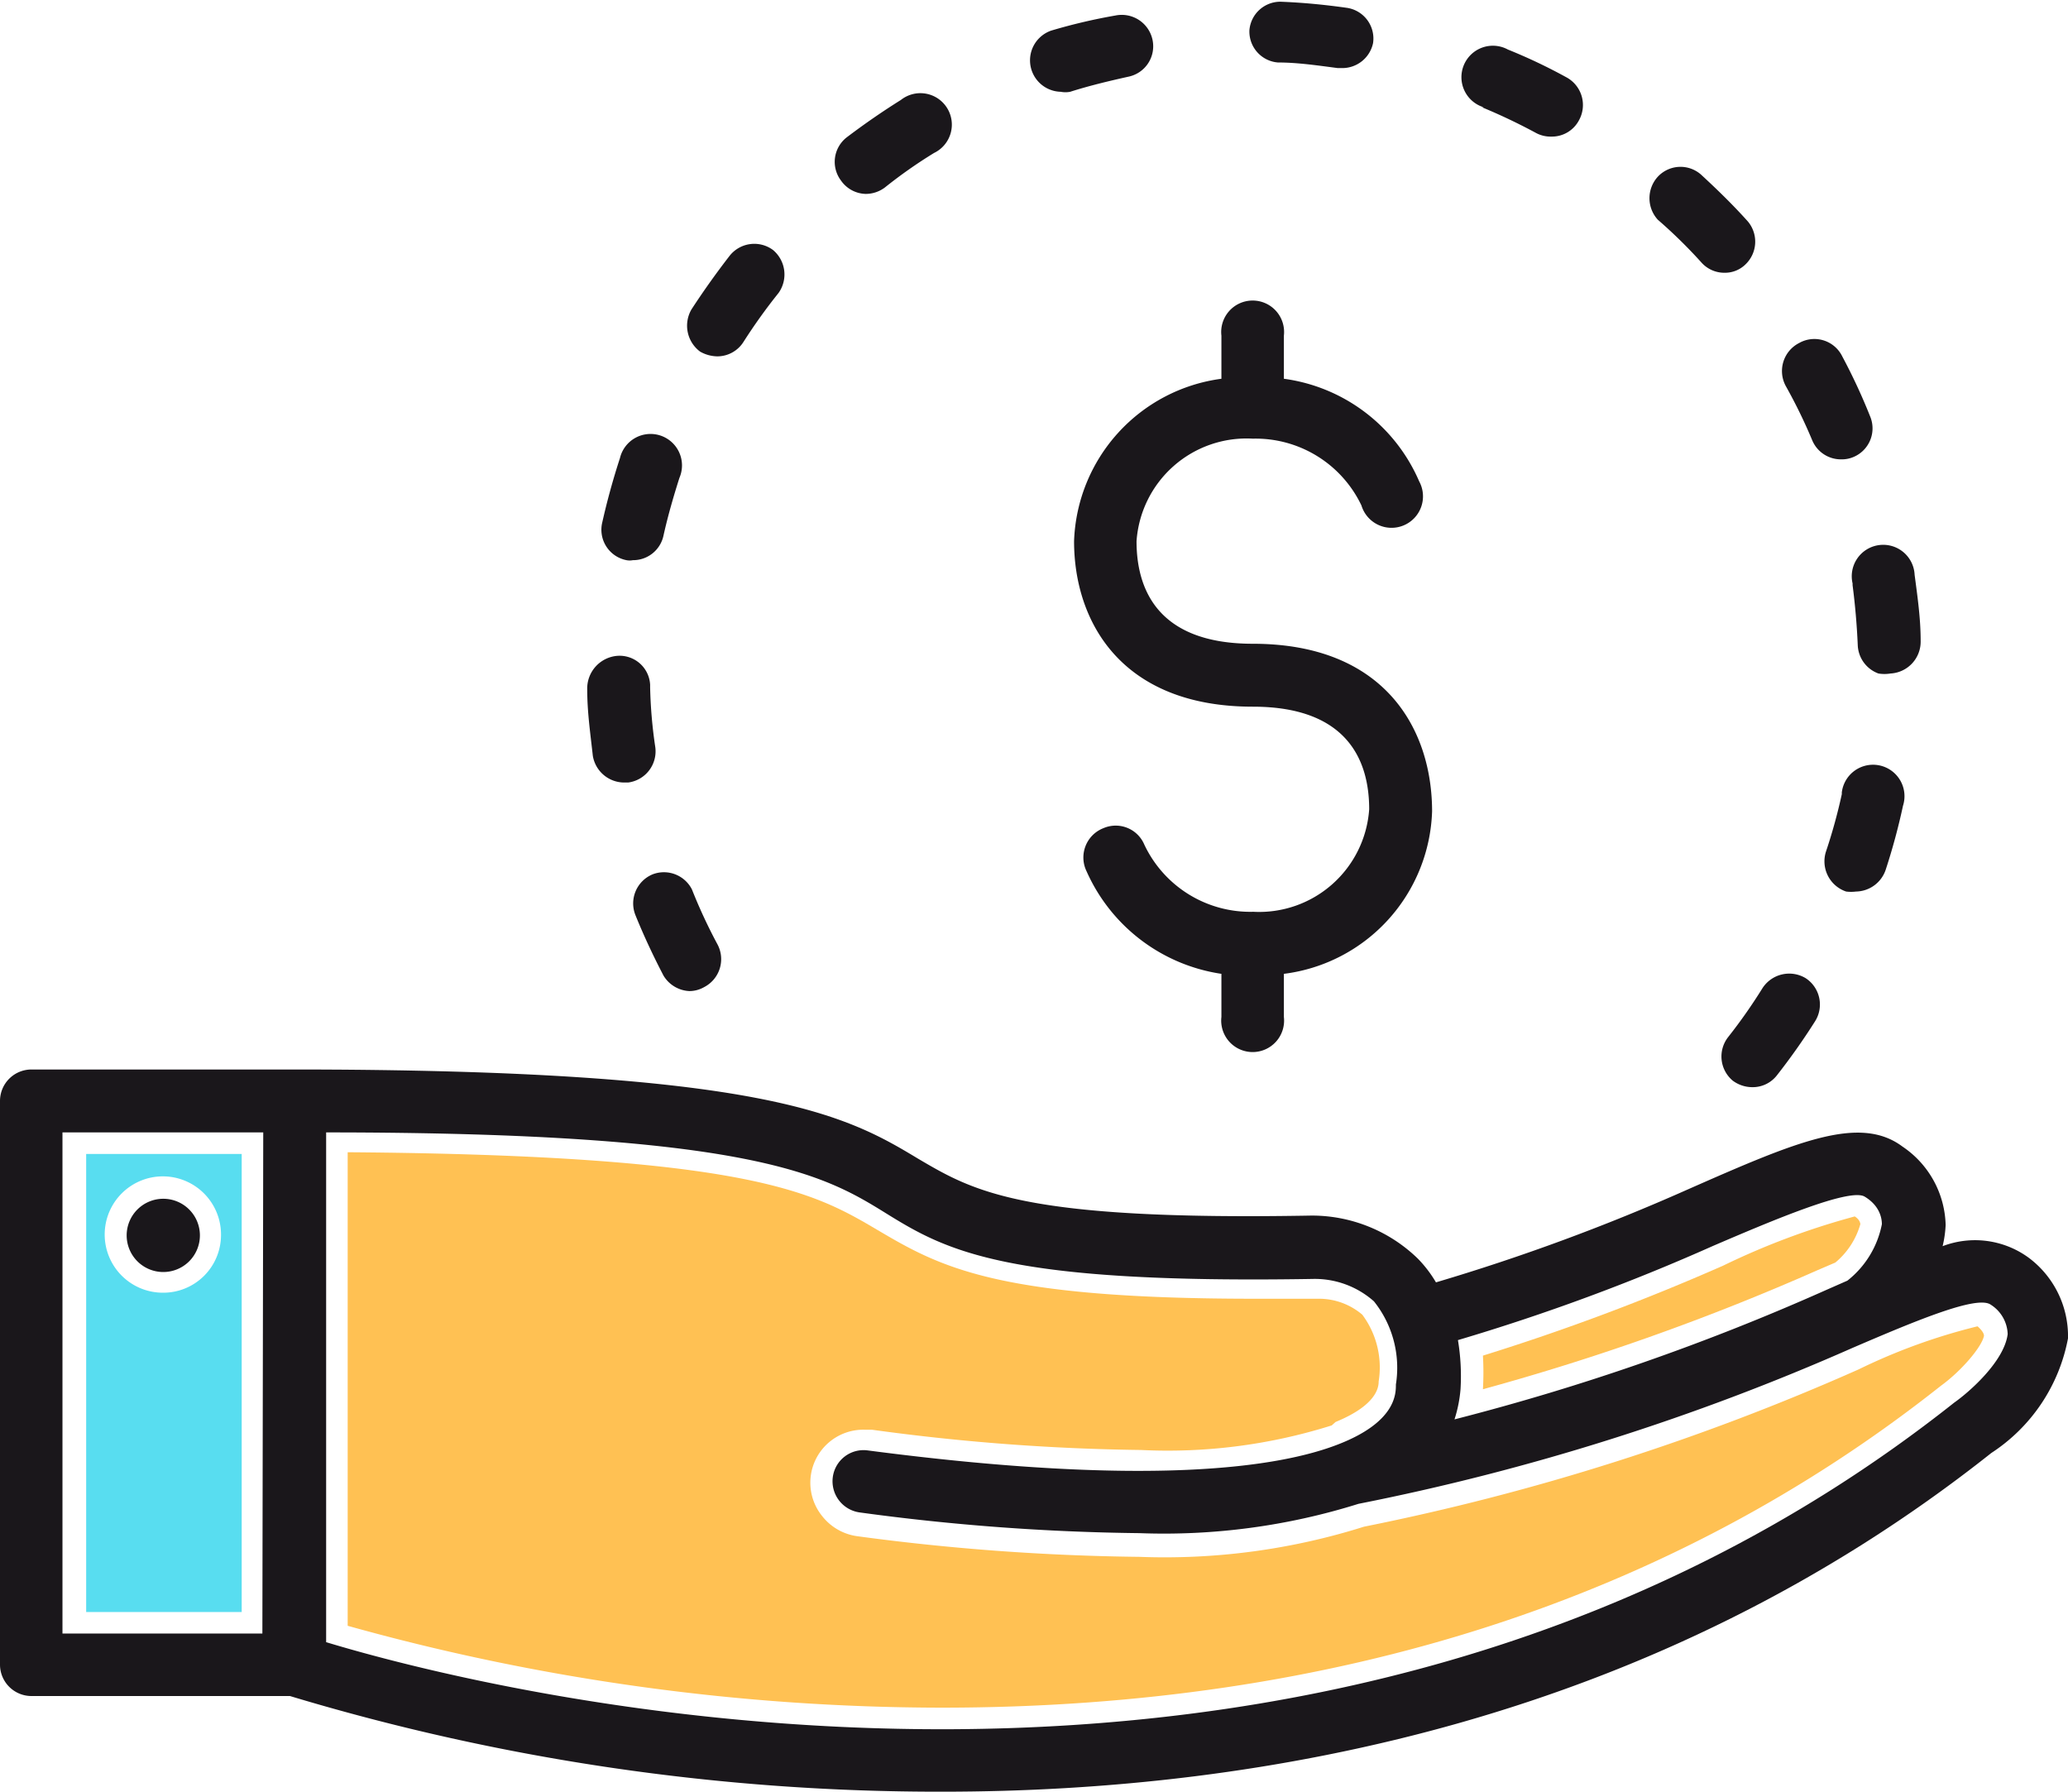 <svg xmlns="http://www.w3.org/2000/svg" viewBox="0 0 48 41.58"><defs><style>.cls-1{fill:#58ddf0;}.cls-2{fill:#ffc153;}.cls-3{fill:#1a171b;}</style></defs><g id="레이어_2" data-name="레이어 2"><g id="layer_1" data-name="layer 1"><path class="cls-1" d="M5.61,26.78H2V37.41H5.61ZM3.78,30a1.35,1.35,0,1,1,1.35-1.35A1.34,1.34,0,0,1,3.78,30Z"/><path class="cls-2" d="M42.18,29.48l.42-.18h0a1.8,1.8,0,0,0,.58-.89s0-.1-.13-.18A17.25,17.25,0,0,0,40,29.37a52.3,52.3,0,0,1-5.58,2.09,6.8,6.8,0,0,1,0,.78A55.32,55.32,0,0,0,42.18,29.48Z"/><path class="cls-2" d="M46.05,31c0-.07-.08-.16-.15-.22a13.72,13.72,0,0,0-2.76,1,54.73,54.73,0,0,1-11.48,3.65,15.38,15.38,0,0,1-5.21.7,53.08,53.08,0,0,1-6.56-.48,1.25,1.25,0,0,1-.81-.47,1.23,1.23,0,0,1,1-2h.16a50,50,0,0,0,6.24.47,12.66,12.66,0,0,0,4.43-.57h0L31,33c.95-.39,1-.8,1-.94a2.05,2.05,0,0,0-.38-1.55,1.55,1.55,0,0,0-1-.37H29.11c-6,0-7.29-.74-8.75-1.6s-2.94-1.73-12.29-1.8V37.73a51.44,51.44,0,0,0,13.78,1.9c9.14,0,16.95-2.52,23.2-7.47C45.52,31.82,46,31.26,46.05,31Z"/><path class="cls-3" d="M16.25,8.16a.83.83,0,0,0,.4.11.72.72,0,0,0,.61-.34,12.9,12.9,0,0,1,.81-1.13.74.74,0,0,0-.13-1,.73.73,0,0,0-1,.13c-.31.4-.61.82-.89,1.25A.75.75,0,0,0,16.25,8.16Z"/><path class="cls-3" d="M14.48,18.16h.1a.73.73,0,0,0,.63-.82,10.87,10.87,0,0,1-.12-1.39v-.06a.71.71,0,0,0-.76-.67.76.76,0,0,0-.7.78c0,.52.07,1,.13,1.54A.74.74,0,0,0,14.48,18.16Z"/><path class="cls-3" d="M15.15,20.29a.73.73,0,0,0-.4.95c.19.47.41.94.65,1.4A.74.74,0,0,0,16,23a.69.69,0,0,0,.34-.09.73.73,0,0,0,.31-1,12.17,12.17,0,0,1-.59-1.27A.73.73,0,0,0,15.15,20.29Z"/><path class="cls-3" d="M14.54,13a.39.39,0,0,0,.15,0,.72.72,0,0,0,.71-.57c.1-.45.23-.9.37-1.34a.73.73,0,1,0-1.38-.46c-.16.49-.3,1-.41,1.49A.72.72,0,0,0,14.54,13Z"/><path class="cls-3" d="M42.06,10.21a.72.72,0,0,0,.67.45.69.69,0,0,0,.28-.05.72.72,0,0,0,.4-.94,13.71,13.71,0,0,0-.65-1.4.72.72,0,0,0-1-.31.73.73,0,0,0-.31,1A12.17,12.17,0,0,1,42.06,10.21Z"/><path class="cls-3" d="M43,13.58c.06.46.1.93.12,1.39a.73.73,0,0,0,.48.66.86.86,0,0,0,.28,0,.74.74,0,0,0,.7-.76c0-.51-.07-1-.14-1.53a.73.73,0,1,0-1.44.2Z"/><path class="cls-3" d="M20.09,4.5a.74.74,0,0,0,.45-.15,11.13,11.13,0,0,1,1.14-.8.73.73,0,1,0-.77-1.23q-.64.4-1.26.87a.72.72,0,0,0-.13,1A.72.72,0,0,0,20.09,4.5Z"/><path class="cls-3" d="M40.22,25.08a.76.76,0,0,0,.45.15.71.71,0,0,0,.57-.27,15.15,15.15,0,0,0,.89-1.26.73.73,0,0,0-.22-1,.74.74,0,0,0-1,.23,12.34,12.34,0,0,1-.8,1.14A.73.73,0,0,0,40.22,25.08Z"/><path class="cls-3" d="M39.49,6.09a.71.71,0,0,0,.54.24.68.68,0,0,0,.48-.19.73.73,0,0,0,.06-1c-.34-.38-.71-.74-1.09-1.09a.72.72,0,0,0-1,.05.74.74,0,0,0,0,1A11.56,11.56,0,0,1,39.49,6.09Z"/><path class="cls-3" d="M42.75,18.43a12.68,12.68,0,0,1-.37,1.34.74.74,0,0,0,.47.92.93.93,0,0,0,.23,0,.74.74,0,0,0,.69-.51,14.66,14.66,0,0,0,.4-1.48.73.73,0,1,0-1.42-.31Z"/><path class="cls-3" d="M34.4,2.49q.65.27,1.26.6a.72.72,0,0,0,.35.08.71.71,0,0,0,.64-.38.73.73,0,0,0-.3-1A12.58,12.58,0,0,0,35,1.15a.73.73,0,1,0-.56,1.34Z"/><path class="cls-3" d="M29.66,1.45c.46,0,.93.07,1.39.13h.1A.73.73,0,0,0,31.87,1a.72.72,0,0,0-.62-.82c-.5-.07-1-.12-1.53-.14A.72.72,0,0,0,29,.7.72.72,0,0,0,29.66,1.45Z"/><path class="cls-3" d="M24.62,2.13a.57.57,0,0,0,.22,0c.44-.14.9-.25,1.35-.35a.72.72,0,0,0,.56-.86.73.73,0,0,0-.86-.56A13.06,13.06,0,0,0,24.4.71a.73.73,0,0,0,.22,1.42Z"/><path class="cls-3" d="M47.09,29.19a2.11,2.11,0,0,0-2-.27,2.63,2.63,0,0,0,.07-.49,2.26,2.26,0,0,0-1-1.82c-1-.75-2.48-.11-5,1a47.77,47.77,0,0,1-5.83,2.15,2.86,2.86,0,0,0-.42-.55,3.53,3.53,0,0,0-2.47-1c-6.69.12-7.82-.55-9.13-1.32-1.66-1-3.53-2.07-14.51-2.07H.73a.73.73,0,0,0-.73.73V38.64a.73.73,0,0,0,.73.72h6a52.17,52.17,0,0,0,15.14,2.22c7.48,0,16.54-1.67,24.35-7.86A4.07,4.07,0,0,0,48,31.06,2.27,2.27,0,0,0,47.09,29.19Zm-41,8.72H1.45V26.28H6.11ZM33.84,31.1a48.15,48.15,0,0,0,5.93-2.19c1.33-.57,3.16-1.35,3.51-1.14s.4.5.4.64a2.2,2.2,0,0,1-.8,1.31l-.5.22a54.06,54.06,0,0,1-8.62,3,3.1,3.1,0,0,0,.14-.7A5.09,5.09,0,0,0,33.84,31.1Zm11.52,1.45C30.49,44.34,10.9,39.12,7.57,38.11V26.28c9.93,0,11.58,1,13,1.88s2.8,1.64,9.92,1.52a2.07,2.07,0,0,1,1.4.52,2.47,2.47,0,0,1,.51,1.93c0,.22,0,.87-1.34,1.39h0c-1.36.53-4.36,1-10.92.14a.72.72,0,0,0-.81.62.73.73,0,0,0,.63.82,51.93,51.93,0,0,0,6.49.48,15.08,15.08,0,0,0,5.08-.68A54.56,54.56,0,0,0,43,31.28c1.49-.64,2.9-1.23,3.21-1a.84.84,0,0,1,.39.68C46.52,31.6,45.69,32.32,45.36,32.55Z"/><path class="cls-3" d="M3.78,29.52a.85.85,0,1,0-.84-.85A.85.85,0,0,0,3.78,29.52Z"/><path class="cls-3" d="M29.08,14.94c-2.23,0-2.7-1.29-2.7-2.38a2.56,2.56,0,0,1,2.7-2.38,2.72,2.72,0,0,1,2.52,1.55.73.73,0,1,0,1.34-.56A4,4,0,0,0,29.8,8.79v-1a.73.73,0,1,0-1.45,0v1a3.94,3.94,0,0,0-3.42,3.77c0,1.86,1.09,3.84,4.15,3.84,2.23,0,2.7,1.29,2.7,2.38a2.56,2.56,0,0,1-2.69,2.38,2.72,2.72,0,0,1-2.53-1.56.72.72,0,0,0-.95-.38.73.73,0,0,0-.39,1,4.08,4.08,0,0,0,3.13,2.38v1a.73.73,0,1,0,1.45,0v-1a3.93,3.93,0,0,0,3.44-3.77C33.24,16.92,32.14,14.94,29.08,14.94Z"/></g></g></svg>